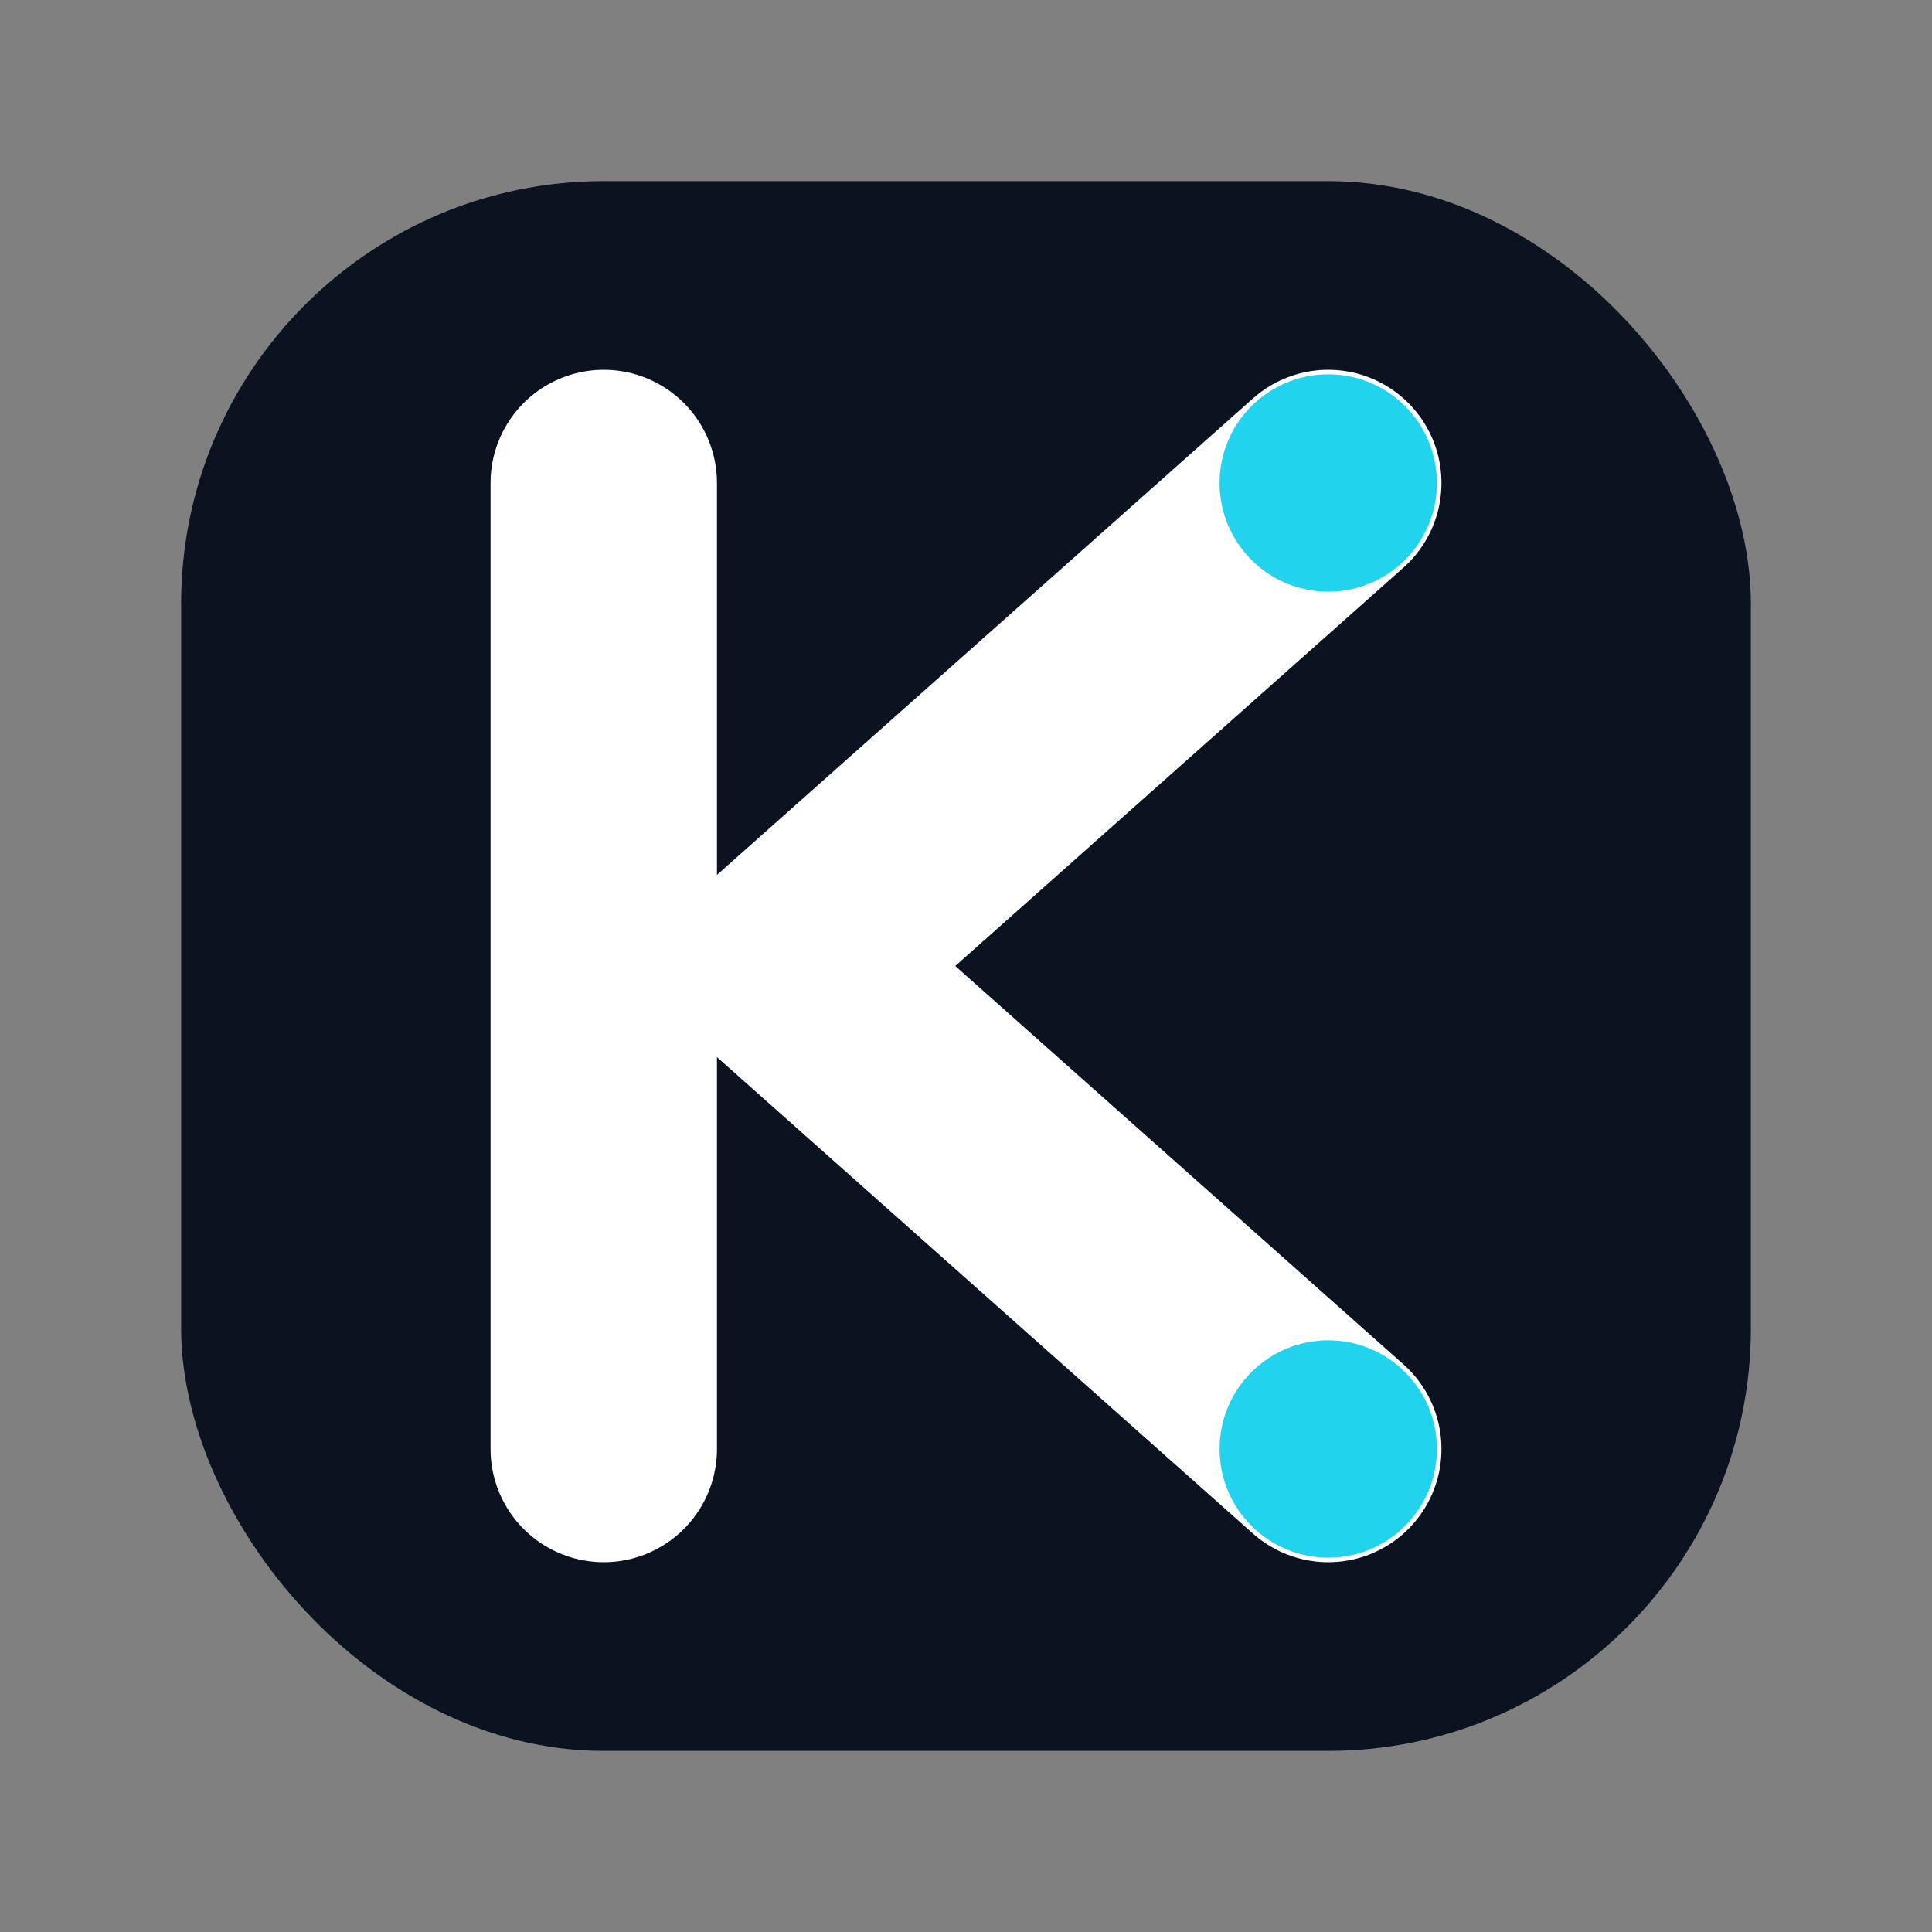 <?xml version="1.0" encoding="UTF-8"?>
<svg xmlns="http://www.w3.org/2000/svg" width="512" height="512" viewBox="0 0 64 64">
  <rect x="0" y="0" width="64" height="64" fill="#808080" stroke="none"/>
  <rect x="6" y="6" width="52" height="52" rx="14" fill="#0B1220"/>
  <g fill="none" stroke="#FFFFFF" stroke-width="7.5" stroke-linecap="round" stroke-linejoin="round">
    <path d="M20 16 V48"/>
    <path d="M44 16 L26 32 L44 48"/>
  </g>
  <circle cx="44" cy="16" r="3.6" fill="#22D3EE"/>
  <circle cx="44" cy="48" r="3.6" fill="#22D3EE"/>
</svg>
